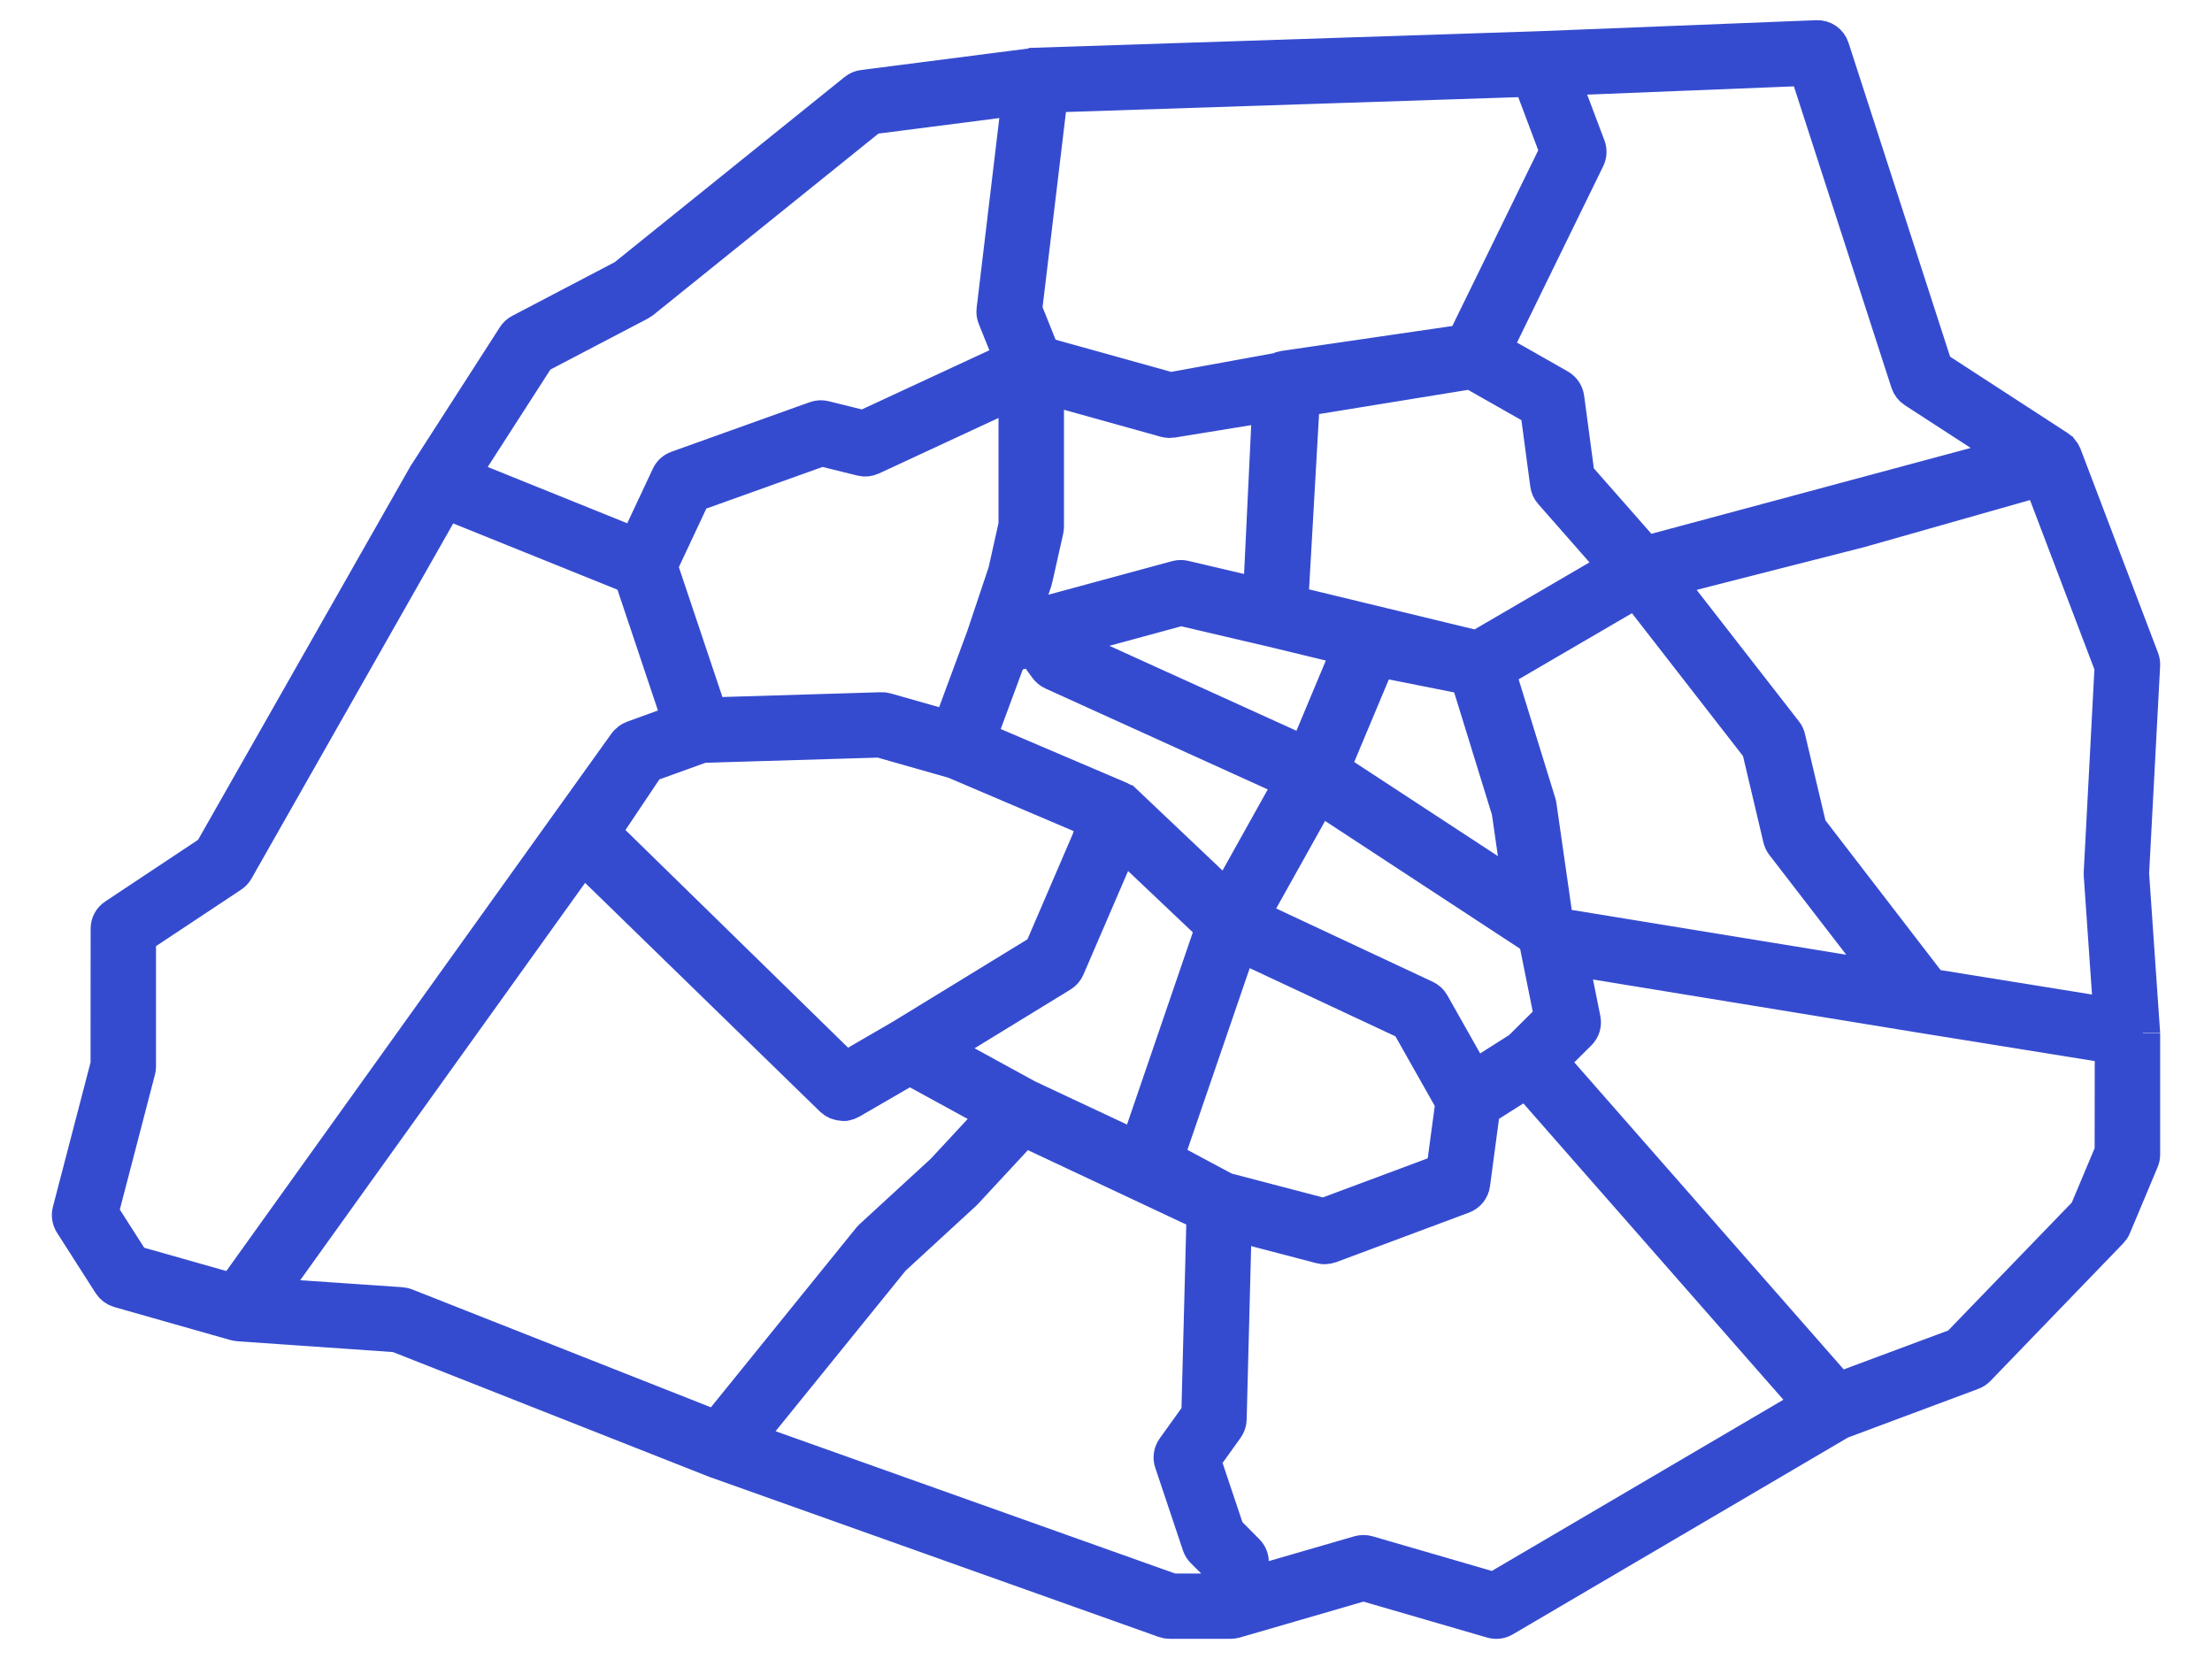 <svg xmlns="http://www.w3.org/2000/svg" width="32" height="24" viewBox="0 0 32 24" fill="none">
<path d="M30.999 14.943L30.999 14.936L30.84 12.637L31 9.621C31.001 9.59 30.996 9.56 30.985 9.531L29.864 6.582C29.864 6.582 29.864 6.582 29.864 6.582C29.864 6.582 29.863 6.58 29.861 6.578C29.851 6.554 29.838 6.532 29.823 6.514C29.821 6.513 29.819 6.511 29.817 6.51C29.815 6.508 29.812 6.506 29.81 6.504L29.805 6.499C29.796 6.49 29.787 6.481 29.777 6.475L28.002 5.322L27.999 5.316L26.504 0.696C26.473 0.599 26.383 0.538 26.283 0.542L22.278 0.701L14.992 0.94C14.991 0.941 14.988 0.942 14.984 0.942C14.981 0.942 14.979 0.942 14.976 0.942C14.974 0.942 14.972 0.942 14.97 0.942L12.487 1.261C12.446 1.266 12.408 1.282 12.376 1.308L9.03 4.003L7.526 4.791C7.492 4.809 7.463 4.835 7.442 4.868L6.161 6.86C6.16 6.863 6.159 6.865 6.158 6.867L6.153 6.872L3.053 12.325L1.66 13.25C1.598 13.291 1.561 13.36 1.561 13.434L1.56 15.401L1.007 17.523C0.992 17.582 1.002 17.645 1.035 17.698L1.595 18.574C1.625 18.62 1.67 18.653 1.722 18.668L3.404 19.146C3.408 19.147 3.411 19.148 3.415 19.148C3.419 19.148 3.422 19.149 3.426 19.149C3.43 19.15 3.434 19.151 3.438 19.152C3.442 19.153 3.446 19.154 3.45 19.154L5.741 19.313L10.351 21.132C10.356 21.133 10.358 21.134 10.36 21.135L16.846 23.445C16.87 23.454 16.895 23.458 16.921 23.458H17.802C17.823 23.458 17.844 23.455 17.864 23.45L19.724 22.91L19.73 22.911L21.584 23.45C21.643 23.467 21.707 23.459 21.76 23.427L26.627 20.569L28.532 19.858C28.564 19.846 28.592 19.828 28.615 19.804L30.537 17.812C30.556 17.792 30.572 17.769 30.582 17.743L30.983 16.787C30.994 16.76 31 16.731 31 16.702V14.948C31 14.949 30.999 14.947 30.999 14.943ZM29.526 6.948L30.551 9.644L30.551 9.649L30.394 12.626C30.393 12.635 30.393 12.644 30.394 12.653L30.535 14.684L27.937 14.265L27.932 14.259L26.177 11.978L25.868 10.674C25.861 10.643 25.847 10.614 25.827 10.589L24.113 8.386L24.143 8.378L26.914 7.671L29.519 6.931L29.526 6.948ZM22.508 13.323L22.268 11.65C22.266 11.638 22.264 11.627 22.26 11.616L21.672 9.712L21.685 9.704L23.672 8.545L23.683 8.559L25.446 10.827L25.754 12.13C25.761 12.161 25.775 12.19 25.794 12.215L27.293 14.16L27.243 14.152L22.507 13.379L22.508 13.35C22.509 13.34 22.509 13.332 22.508 13.323ZM21.363 9.37L18.676 8.72L18.844 5.776L18.86 5.773L21.284 5.379L21.29 5.382L22.241 5.922L22.386 7.009C22.392 7.052 22.41 7.093 22.44 7.126L23.383 8.199L23.362 8.211L21.371 9.372L21.363 9.37ZM21.828 11.732L21.996 12.898L21.959 12.873L19.28 11.119L19.94 9.544L19.956 9.547L21.232 9.801L21.828 11.732ZM19.524 9.382L18.886 10.906L18.867 10.897L15.465 9.352L15.399 9.26L15.427 9.253L17.085 8.802L17.09 8.804L18.392 9.108L19.524 9.382ZM18.691 11.305L18.68 11.324L17.747 12.996L17.728 12.978L16.284 11.609H16.272L16.271 11.598C16.25 11.579 16.23 11.566 16.208 11.557L14.16 10.683L14.607 9.476L14.94 9.388L15.138 9.66C15.161 9.691 15.191 9.716 15.226 9.732L18.691 11.305ZM14.695 7.595L14.543 8.274L14.228 9.215L13.74 10.534L13.722 10.529L12.818 10.272C12.793 10.265 12.771 10.262 12.75 10.264L10.272 10.339L10.268 10.324L9.552 8.189L10.036 7.157L11.887 6.494L11.893 6.496L12.462 6.637C12.511 6.649 12.564 6.645 12.61 6.623L14.695 5.655L14.695 7.595ZM12.728 10.709L12.732 10.71L13.801 11.014L15.843 11.884L15.751 12.159L15.062 13.76L15.056 13.764L13.045 14.995L12.23 15.468L12.219 15.457L8.725 12.041L9.377 11.068L10.159 10.786L12.728 10.709ZM13.63 15.159L15.356 14.102C15.396 14.078 15.426 14.042 15.444 14L16.165 12.327C16.168 12.321 16.17 12.315 16.172 12.309L16.221 12.163L17.545 13.417L17.54 13.43L16.45 16.613L14.861 15.867L13.6 15.177L13.63 15.159ZM16.878 16.738L17.933 13.661L20.366 14.8L20.369 14.806L21.015 15.949L20.882 16.939L20.871 16.943L19.152 17.584L19.145 17.583L17.727 17.212L16.873 16.755L16.878 16.738ZM20.72 14.521C20.697 14.48 20.662 14.448 20.62 14.429L18.113 13.255L19.082 11.52L22.164 13.54C22.179 13.55 22.195 13.556 22.211 13.562L22.226 13.567L22.225 13.582C22.224 13.601 22.225 13.62 22.228 13.637L22.445 14.716L22.438 14.724L21.988 15.171L21.325 15.591L21.314 15.573L20.72 14.521ZM26.131 0.992L27.601 5.534C27.617 5.582 27.649 5.624 27.692 5.652L29.116 6.576L29.072 6.588L23.805 8.004L23.797 7.995L22.82 6.884L22.669 5.755C22.659 5.687 22.618 5.626 22.558 5.591L21.618 5.057L22.968 2.295C22.995 2.241 22.998 2.177 22.977 2.12L22.605 1.133L26.131 0.992ZM14.827 4.474L15.198 1.378L15.215 1.377L22.134 1.15L22.14 1.164L22.525 2.187L22.521 2.195L21.177 4.944L21.166 4.946L18.57 5.325C18.545 5.329 18.52 5.337 18.497 5.35L18.491 5.352L16.932 5.636L15.085 5.122L15.081 5.112L14.827 4.479L14.827 4.474ZM14.97 8.404C14.973 8.397 14.975 8.39 14.976 8.383L15.137 7.665C15.14 7.65 15.142 7.633 15.142 7.617V5.599L15.168 5.606L16.861 6.078C16.878 6.082 16.896 6.085 16.917 6.085L16.923 6.086C16.933 6.086 16.945 6.085 16.957 6.083L18.365 5.854L18.233 8.615L17.132 8.357C17.096 8.349 17.058 8.349 17.023 8.359L14.782 8.967L14.97 8.404ZM7.787 5.157L7.791 5.154L9.256 4.387C9.269 4.38 9.281 4.372 9.293 4.363L12.607 1.693L12.613 1.693L14.743 1.419L14.377 4.483C14.372 4.52 14.377 4.557 14.391 4.592L14.633 5.194L14.616 5.202L12.493 6.187L11.929 6.047C11.886 6.036 11.841 6.038 11.8 6.053L9.797 6.771C9.742 6.79 9.696 6.832 9.671 6.886L9.2 7.89L9.182 7.883L6.682 6.874L7.787 5.157ZM3.375 18.676L3.362 18.672L1.927 18.265L1.464 17.541L2 15.482C2.005 15.464 2.007 15.445 2.007 15.427V13.553L3.349 12.663C3.378 12.644 3.403 12.618 3.42 12.588L6.447 7.259L6.463 7.265L9.133 8.342L9.136 8.351L9.833 10.431L9.814 10.437L9.156 10.676C9.135 10.683 9.114 10.695 9.096 10.709C9.093 10.711 9.091 10.714 9.088 10.717C9.086 10.72 9.083 10.723 9.08 10.725L9.073 10.732C9.064 10.74 9.056 10.747 9.051 10.755L3.375 18.676ZM10.349 20.653L5.871 18.886C5.849 18.878 5.827 18.872 5.804 18.871L3.879 18.739L3.9 18.709L8.431 12.39L8.448 12.407L12.039 15.904C12.059 15.922 12.082 15.937 12.107 15.948C12.112 15.95 12.116 15.951 12.121 15.952C12.125 15.953 12.128 15.954 12.132 15.955C12.153 15.961 12.169 15.964 12.184 15.965C12.188 15.965 12.192 15.966 12.194 15.967C12.202 15.967 12.207 15.966 12.213 15.966C12.216 15.965 12.221 15.964 12.225 15.964L12.234 15.963C12.237 15.962 12.241 15.962 12.245 15.961C12.27 15.955 12.29 15.948 12.308 15.937L13.16 15.443L14.401 16.122L13.64 16.942L12.605 17.893C12.597 17.901 12.589 17.909 12.582 17.917L10.363 20.659L10.349 20.653ZM17.605 23.014L16.956 23.013L10.804 20.822L10.822 20.799L12.919 18.21L13.949 17.263C13.953 17.259 13.957 17.255 13.961 17.251L14.812 16.334L14.825 16.341L17.415 17.558L17.415 17.571L17.34 20.453L16.98 20.955C16.938 21.013 16.927 21.088 16.95 21.155L17.35 22.35C17.361 22.383 17.379 22.412 17.404 22.437L17.647 22.679L17.605 23.014ZM26.166 20.324L21.616 22.996L21.608 22.994L19.787 22.465C19.746 22.453 19.702 22.454 19.662 22.465L18.066 22.928L18.104 22.626C18.112 22.558 18.089 22.49 18.04 22.442L17.755 22.155L17.409 21.122L17.743 20.656C17.769 20.619 17.784 20.577 17.785 20.532L17.858 17.705L19.107 18.032C19.125 18.037 19.145 18.039 19.163 18.039C19.163 18.039 19.165 18.039 19.167 18.038C19.195 18.038 19.22 18.033 19.242 18.025L21.164 17.308C21.241 17.279 21.296 17.211 21.307 17.13L21.453 16.037L22.085 15.637L26.187 20.312L26.166 20.324ZM30.552 16.661L30.184 17.537L28.324 19.462L26.598 20.105L22.432 15.357L22.845 14.946C22.898 14.894 22.921 14.819 22.906 14.746L22.729 13.865L27.777 14.69L30.554 15.137L30.552 16.661Z" fill="#374CCC" stroke="#354BCF" stroke-width="0.5"/>
</svg>